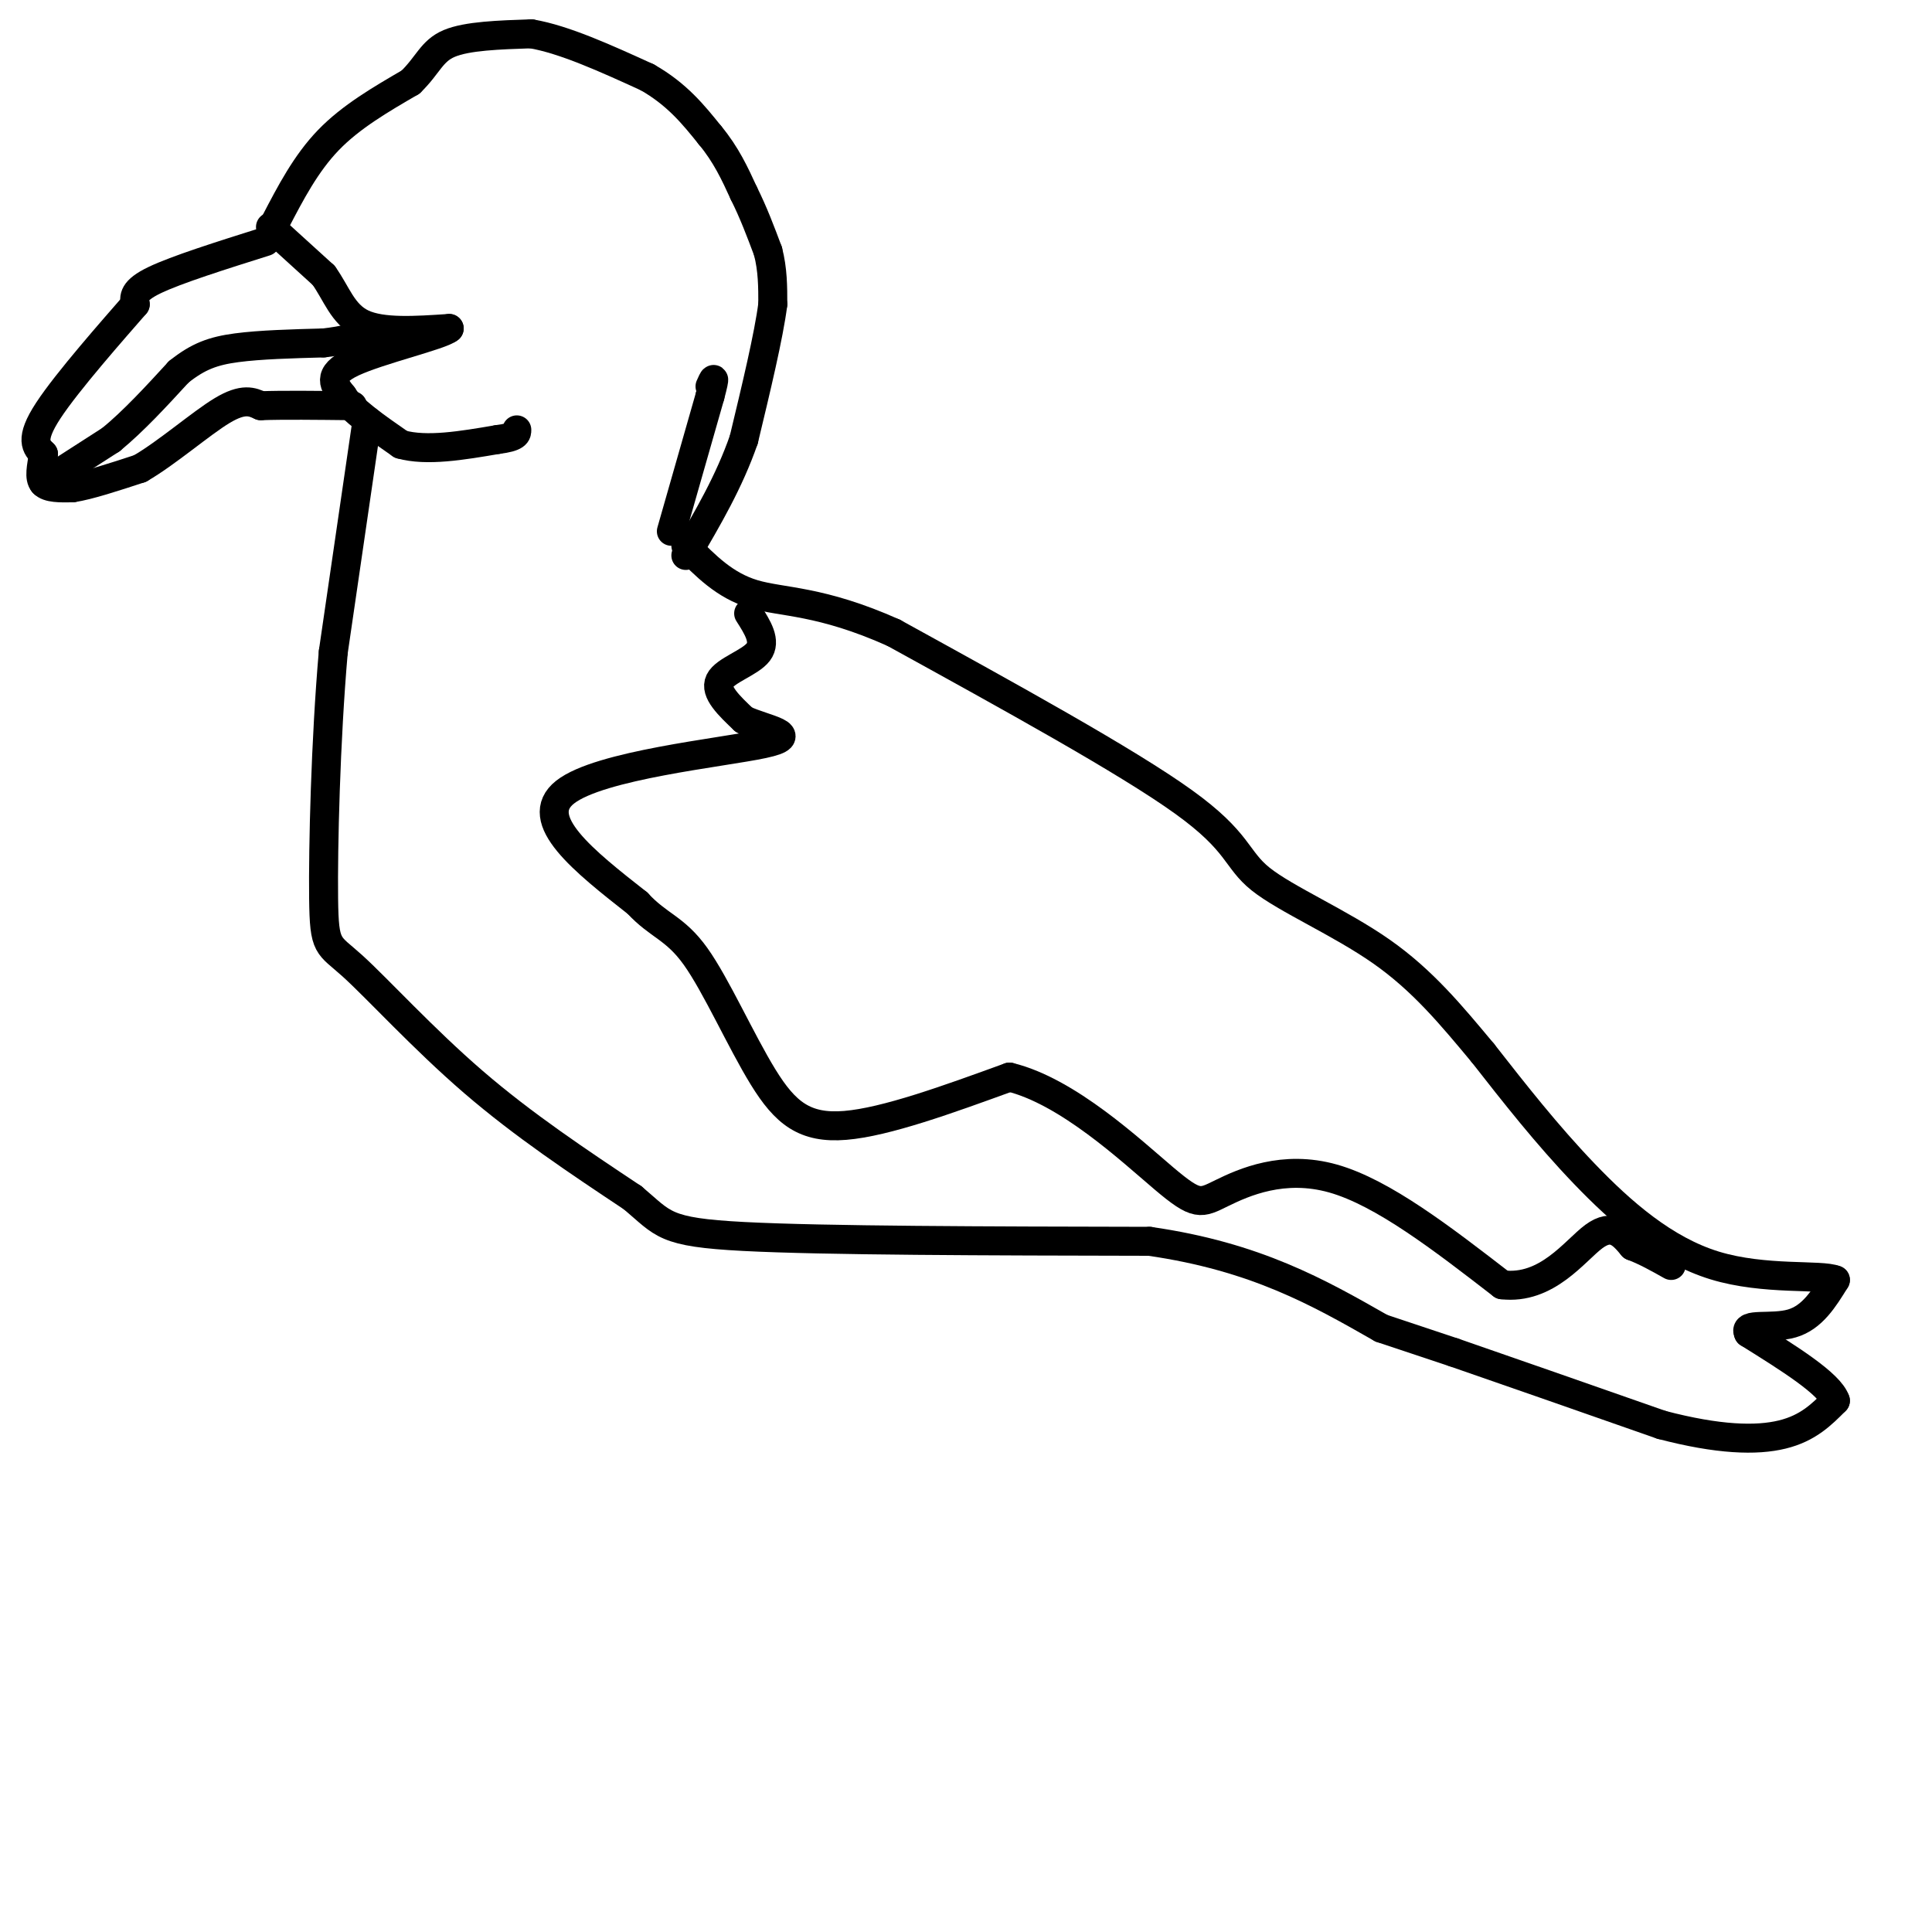 <svg viewBox='0 0 400 400' version='1.1' xmlns='http://www.w3.org/2000/svg' xmlns:xlink='http://www.w3.org/1999/xlink'><g fill='none' stroke='#000000' stroke-width='6' stroke-linecap='round' stroke-linejoin='round'><path d='M139,110c0.000,0.000 8.000,-28.000 8,-28'/><path d='M147,82c1.333,-5.000 0.667,-3.500 0,-2'/><path d='M57,46c3.167,-6.083 6.333,-12.167 11,-17c4.667,-4.833 10.833,-8.417 17,-12'/><path d='M85,17c3.667,-3.556 4.333,-6.444 8,-8c3.667,-1.556 10.333,-1.778 17,-2'/><path d='M110,7c6.833,1.167 15.417,5.083 24,9'/><path d='M134,16c6.167,3.500 9.583,7.750 13,12'/><path d='M147,28c3.333,4.000 5.167,8.000 7,12'/><path d='M154,40c2.000,4.000 3.500,8.000 5,12'/><path d='M159,52c1.000,3.833 1.000,7.417 1,11'/><path d='M160,63c-0.833,6.500 -3.417,17.250 -6,28'/><path d='M154,91c-3.000,8.667 -7.500,16.333 -12,24'/><path d='M55,50c-9.250,2.917 -18.500,5.833 -23,8c-4.500,2.167 -4.250,3.583 -4,5'/><path d='M28,63c-4.578,5.267 -14.022,15.933 -18,22c-3.978,6.067 -2.489,7.533 -1,9'/><path d='M9,94c-0.422,2.689 -0.978,4.911 0,6c0.978,1.089 3.489,1.044 6,1'/><path d='M15,101c3.333,-0.500 8.667,-2.250 14,-4'/><path d='M29,97c5.600,-3.244 12.600,-9.356 17,-12c4.400,-2.644 6.200,-1.822 8,-1'/><path d='M54,84c4.500,-0.167 11.750,-0.083 19,0'/><path d='M9,100c0.000,0.000 14.000,-9.000 14,-9'/><path d='M23,91c4.667,-3.833 9.333,-8.917 14,-14'/><path d='M37,77c4.044,-3.244 7.156,-4.356 12,-5c4.844,-0.644 11.422,-0.822 18,-1'/><path d='M67,71c4.500,-0.500 6.750,-1.250 9,-2'/><path d='M56,47c0.000,0.000 11.000,10.000 11,10'/><path d='M67,57c2.689,3.733 3.911,8.067 8,10c4.089,1.933 11.044,1.467 18,1'/><path d='M93,68c-1.556,1.400 -14.444,4.400 -20,7c-5.556,2.600 -3.778,4.800 -2,7'/><path d='M71,82c1.667,2.833 6.833,6.417 12,10'/><path d='M83,92c5.333,1.500 12.667,0.250 20,-1'/><path d='M103,91c4.000,-0.500 4.000,-1.250 4,-2'/><path d='M76,87c0.000,0.000 -7.000,48.000 -7,48'/><path d='M69,135c-1.606,18.434 -2.121,40.518 -2,51c0.121,10.482 0.879,9.360 6,14c5.121,4.640 14.606,15.040 25,24c10.394,8.960 21.697,16.480 33,24'/><path d='M131,248c6.511,5.467 6.289,7.133 23,8c16.711,0.867 50.356,0.933 84,1'/><path d='M238,257c22.000,3.167 35.000,10.583 48,18'/><path d='M286,275c0.000,0.000 15.000,5.000 15,5'/><path d='M301,280c9.667,3.333 26.333,9.167 43,15'/><path d='M344,295c11.756,3.089 19.644,3.311 25,2c5.356,-1.311 8.178,-4.156 11,-7'/><path d='M380,290c-1.167,-3.500 -9.583,-8.750 -18,-14'/><path d='M362,276c-1.200,-2.222 4.800,-0.778 9,-2c4.200,-1.222 6.600,-5.111 9,-9'/><path d='M380,265c-2.905,-1.238 -14.667,0.167 -25,-3c-10.333,-3.167 -19.238,-10.905 -27,-19c-7.762,-8.095 -14.381,-16.548 -21,-25'/><path d='M307,218c-6.553,-7.858 -12.437,-15.003 -21,-21c-8.563,-5.997 -19.805,-10.845 -25,-15c-5.195,-4.155 -4.341,-7.616 -16,-16c-11.659,-8.384 -35.829,-21.692 -60,-35'/><path d='M185,131c-15.156,-6.778 -23.044,-6.222 -29,-8c-5.956,-1.778 -9.978,-5.889 -14,-10'/><path d='M155,127c1.844,2.889 3.689,5.778 2,8c-1.689,2.222 -6.911,3.778 -8,6c-1.089,2.222 1.956,5.111 5,8'/><path d='M154,149c4.298,2.048 12.542,3.167 4,5c-8.542,1.833 -33.869,4.381 -41,10c-7.131,5.619 3.935,14.310 15,23'/><path d='M132,187c4.352,4.726 7.734,5.040 12,11c4.266,5.960 9.418,17.566 14,25c4.582,7.434 8.595,10.695 17,10c8.405,-0.695 21.203,-5.348 34,-10'/><path d='M209,223c12.035,2.909 25.123,15.182 32,21c6.877,5.818 7.544,5.182 12,3c4.456,-2.182 12.702,-5.909 23,-3c10.298,2.909 22.649,12.455 35,22'/><path d='M311,266c9.311,1.111 15.089,-7.111 19,-10c3.911,-2.889 5.956,-0.444 8,2'/><path d='M338,258c2.667,1.000 5.333,2.500 8,4'/></g>
</svg>